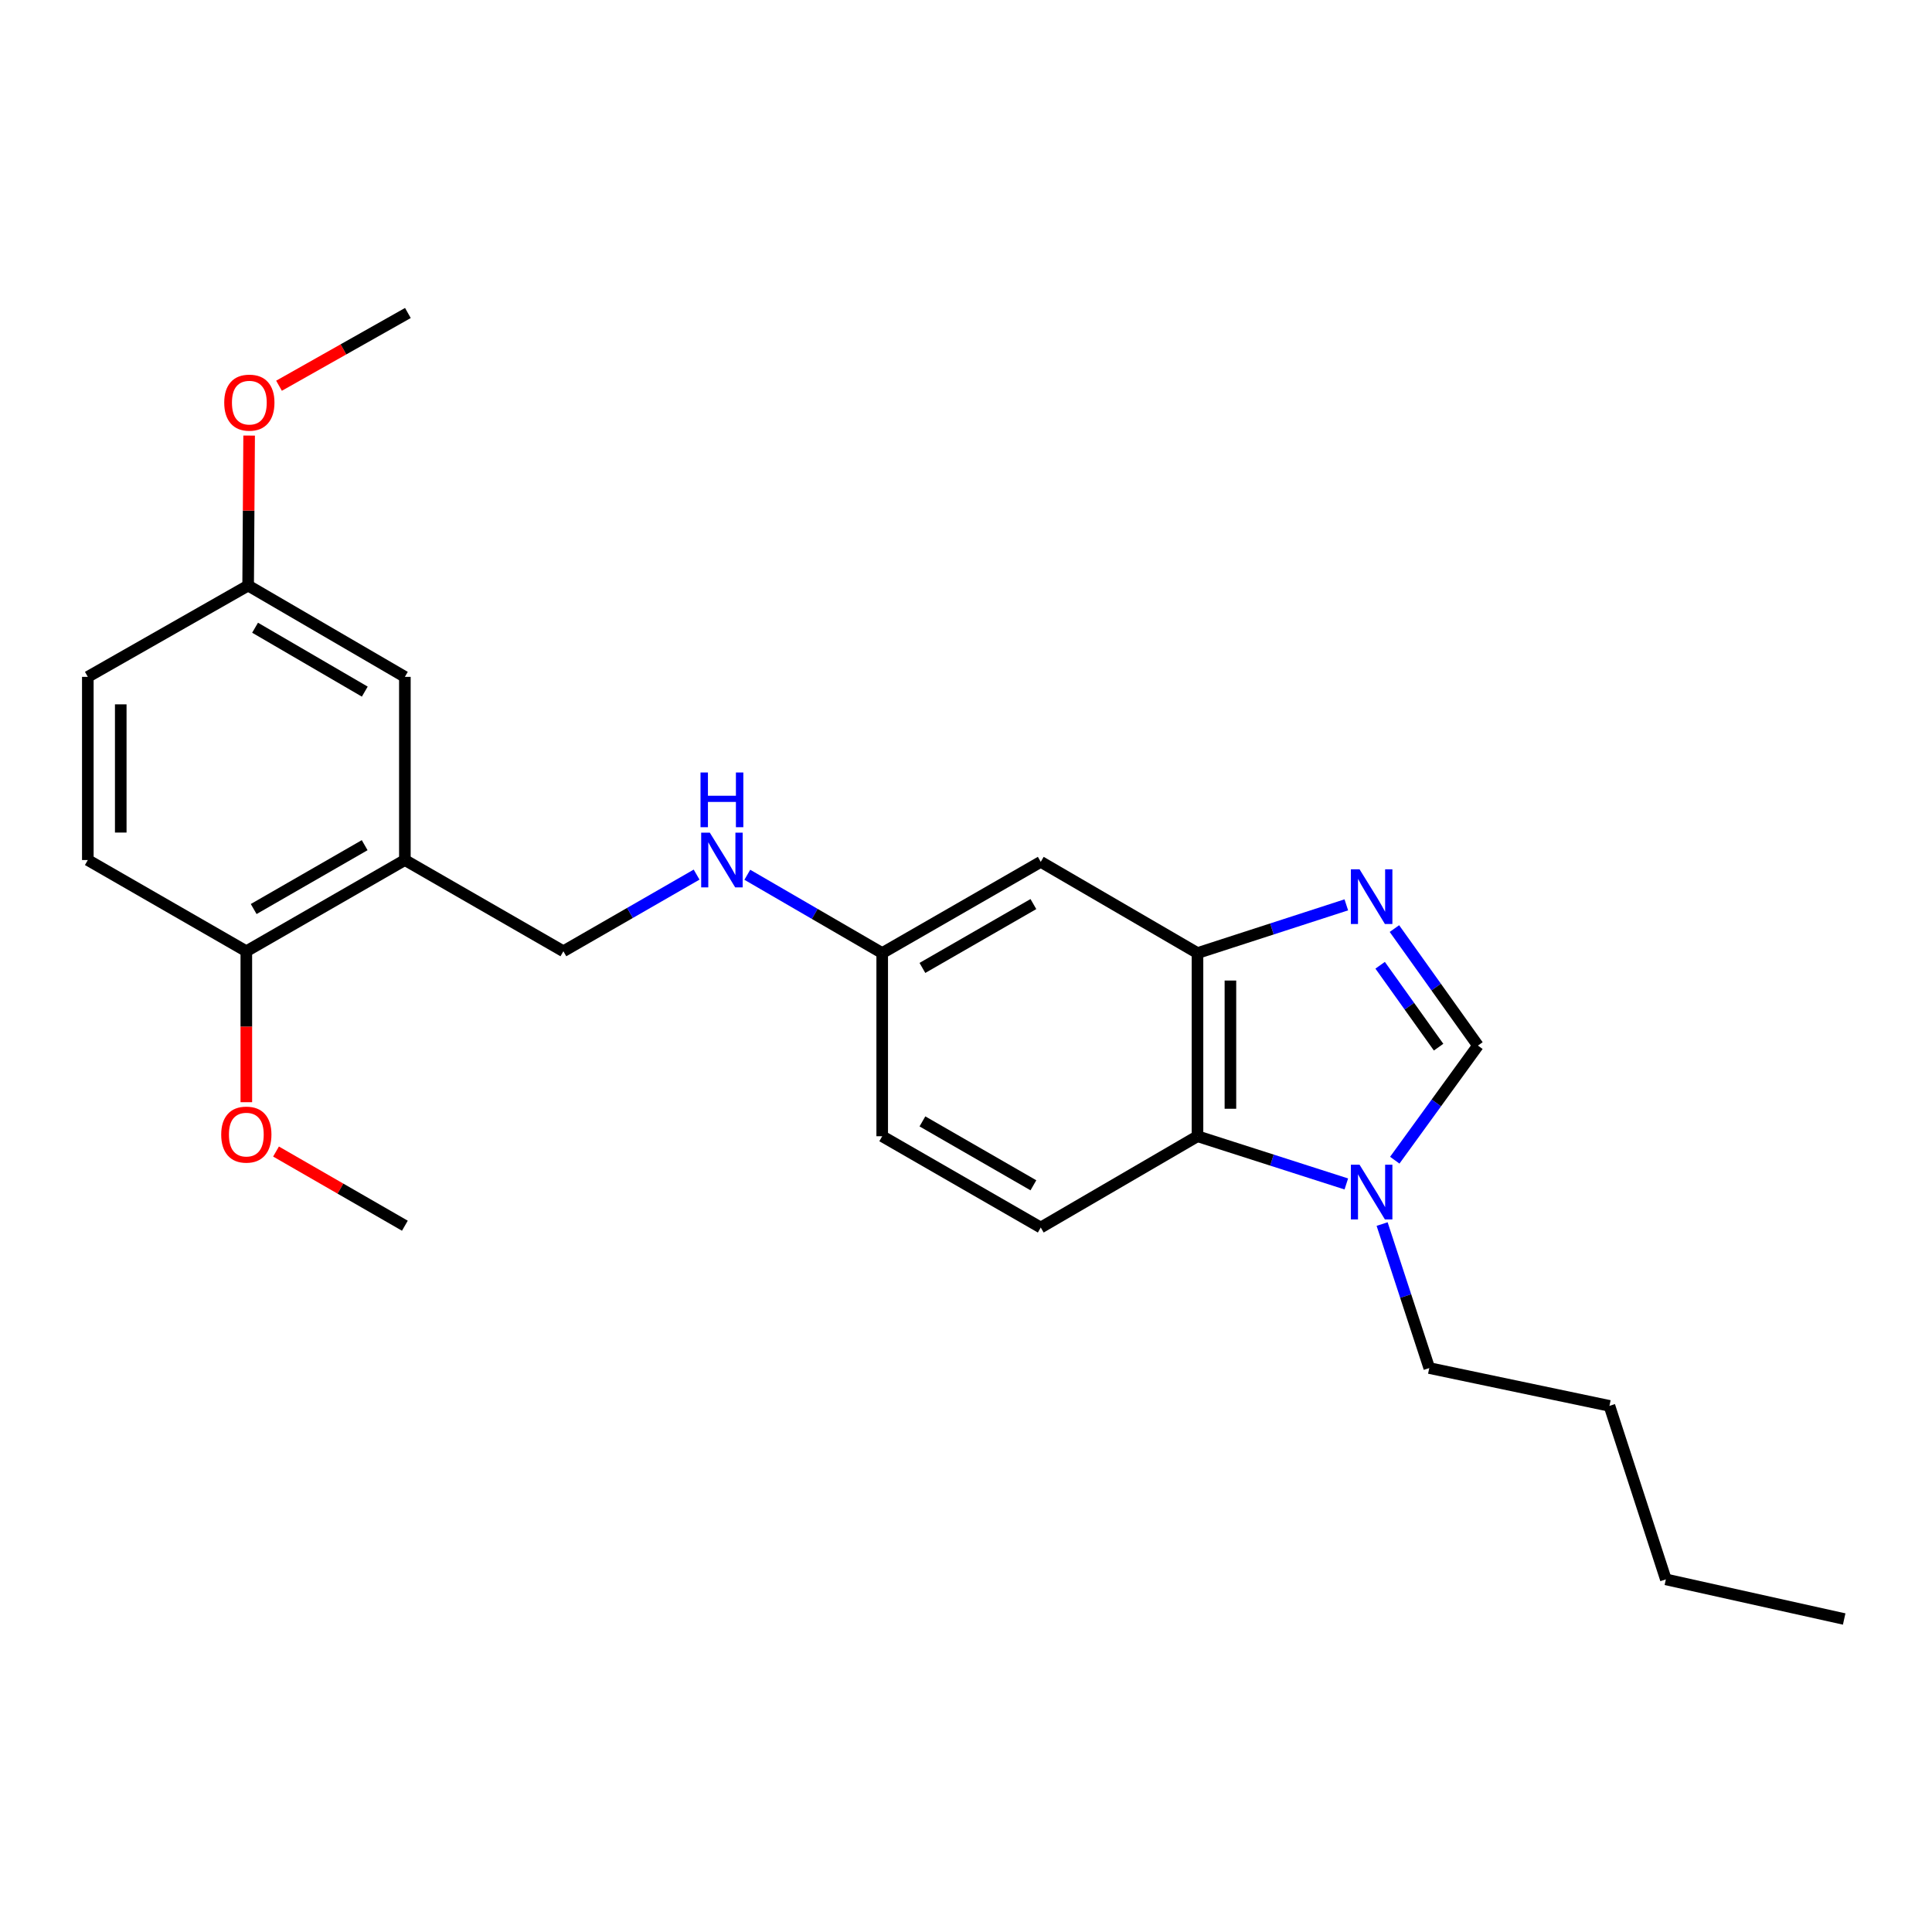 <?xml version='1.0' encoding='iso-8859-1'?>
<svg version='1.1' baseProfile='full'
              xmlns='http://www.w3.org/2000/svg'
                      xmlns:rdkit='http://www.rdkit.org/xml'
                      xmlns:xlink='http://www.w3.org/1999/xlink'
                  xml:space='preserve'
width='1000px' height='1000px' viewBox='0 0 1000 1000'>
<!-- END OF HEADER -->
<rect style='opacity:1.0;fill:#FFFFFF;stroke:none' width='1000' height='1000' x='0' y='0'> </rect>
<path class='bond-0' d='M 696.849,468.348 L 658.333,480.827' style='fill:none;fill-rule:evenodd;stroke:#0000FF;stroke-width:6px;stroke-linecap:butt;stroke-linejoin:miter;stroke-opacity:1' />
<path class='bond-0' d='M 658.333,480.827 L 619.818,493.305' style='fill:none;fill-rule:evenodd;stroke:#000000;stroke-width:6px;stroke-linecap:butt;stroke-linejoin:miter;stroke-opacity:1' />
<path class='bond-2' d='M 721.753,480.629 L 743.364,510.911' style='fill:none;fill-rule:evenodd;stroke:#0000FF;stroke-width:6px;stroke-linecap:butt;stroke-linejoin:miter;stroke-opacity:1' />
<path class='bond-2' d='M 743.364,510.911 L 764.976,541.192' style='fill:none;fill-rule:evenodd;stroke:#000000;stroke-width:6px;stroke-linecap:butt;stroke-linejoin:miter;stroke-opacity:1' />
<path class='bond-2' d='M 714.362,499.615 L 729.49,520.812' style='fill:none;fill-rule:evenodd;stroke:#0000FF;stroke-width:6px;stroke-linecap:butt;stroke-linejoin:miter;stroke-opacity:1' />
<path class='bond-2' d='M 729.49,520.812 L 744.618,542.009' style='fill:none;fill-rule:evenodd;stroke:#000000;stroke-width:6px;stroke-linecap:butt;stroke-linejoin:miter;stroke-opacity:1' />
<path class='bond-3' d='M 619.818,493.305 L 619.818,588.114' style='fill:none;fill-rule:evenodd;stroke:#000000;stroke-width:6px;stroke-linecap:butt;stroke-linejoin:miter;stroke-opacity:1' />
<path class='bond-3' d='M 636.863,507.526 L 636.863,573.892' style='fill:none;fill-rule:evenodd;stroke:#000000;stroke-width:6px;stroke-linecap:butt;stroke-linejoin:miter;stroke-opacity:1' />
<path class='bond-5' d='M 619.818,493.305 L 538.692,446.09' style='fill:none;fill-rule:evenodd;stroke:#000000;stroke-width:6px;stroke-linecap:butt;stroke-linejoin:miter;stroke-opacity:1' />
<path class='bond-1' d='M 721.932,600.513 L 743.454,570.852' style='fill:none;fill-rule:evenodd;stroke:#0000FF;stroke-width:6px;stroke-linecap:butt;stroke-linejoin:miter;stroke-opacity:1' />
<path class='bond-1' d='M 743.454,570.852 L 764.976,541.192' style='fill:none;fill-rule:evenodd;stroke:#000000;stroke-width:6px;stroke-linecap:butt;stroke-linejoin:miter;stroke-opacity:1' />
<path class='bond-16' d='M 715.38,633.571 L 727.583,670.836' style='fill:none;fill-rule:evenodd;stroke:#0000FF;stroke-width:6px;stroke-linecap:butt;stroke-linejoin:miter;stroke-opacity:1' />
<path class='bond-16' d='M 727.583,670.836 L 739.787,708.102' style='fill:none;fill-rule:evenodd;stroke:#000000;stroke-width:6px;stroke-linecap:butt;stroke-linejoin:miter;stroke-opacity:1' />
<path class='bond-24' d='M 696.851,612.812 L 658.334,600.463' style='fill:none;fill-rule:evenodd;stroke:#0000FF;stroke-width:6px;stroke-linecap:butt;stroke-linejoin:miter;stroke-opacity:1' />
<path class='bond-24' d='M 658.334,600.463 L 619.818,588.114' style='fill:none;fill-rule:evenodd;stroke:#000000;stroke-width:6px;stroke-linecap:butt;stroke-linejoin:miter;stroke-opacity:1' />
<path class='bond-6' d='M 619.818,588.114 L 538.692,635.366' style='fill:none;fill-rule:evenodd;stroke:#000000;stroke-width:6px;stroke-linecap:butt;stroke-linejoin:miter;stroke-opacity:1' />
<path class='bond-4' d='M 209.561,445.153 L 291.605,492.368' style='fill:none;fill-rule:evenodd;stroke:#000000;stroke-width:6px;stroke-linecap:butt;stroke-linejoin:miter;stroke-opacity:1' />
<path class='bond-7' d='M 209.561,445.153 L 127.498,492.368' style='fill:none;fill-rule:evenodd;stroke:#000000;stroke-width:6px;stroke-linecap:butt;stroke-linejoin:miter;stroke-opacity:1' />
<path class='bond-7' d='M 188.751,437.461 L 131.307,470.511' style='fill:none;fill-rule:evenodd;stroke:#000000;stroke-width:6px;stroke-linecap:butt;stroke-linejoin:miter;stroke-opacity:1' />
<path class='bond-9' d='M 209.561,445.153 L 209.561,350.344' style='fill:none;fill-rule:evenodd;stroke:#000000;stroke-width:6px;stroke-linecap:butt;stroke-linejoin:miter;stroke-opacity:1' />
<path class='bond-11' d='M 538.692,446.09 L 456.63,493.305' style='fill:none;fill-rule:evenodd;stroke:#000000;stroke-width:6px;stroke-linecap:butt;stroke-linejoin:miter;stroke-opacity:1' />
<path class='bond-11' d='M 534.883,467.947 L 477.439,500.997' style='fill:none;fill-rule:evenodd;stroke:#000000;stroke-width:6px;stroke-linecap:butt;stroke-linejoin:miter;stroke-opacity:1' />
<path class='bond-25' d='M 538.692,635.366 L 456.63,588.114' style='fill:none;fill-rule:evenodd;stroke:#000000;stroke-width:6px;stroke-linecap:butt;stroke-linejoin:miter;stroke-opacity:1' />
<path class='bond-25' d='M 534.888,613.507 L 477.445,580.43' style='fill:none;fill-rule:evenodd;stroke:#000000;stroke-width:6px;stroke-linecap:butt;stroke-linejoin:miter;stroke-opacity:1' />
<path class='bond-12' d='M 127.498,492.368 L 45.455,445.153' style='fill:none;fill-rule:evenodd;stroke:#000000;stroke-width:6px;stroke-linecap:butt;stroke-linejoin:miter;stroke-opacity:1' />
<path class='bond-17' d='M 127.498,492.368 L 127.498,531.431' style='fill:none;fill-rule:evenodd;stroke:#000000;stroke-width:6px;stroke-linecap:butt;stroke-linejoin:miter;stroke-opacity:1' />
<path class='bond-17' d='M 127.498,531.431 L 127.498,570.495' style='fill:none;fill-rule:evenodd;stroke:#FF0000;stroke-width:6px;stroke-linecap:butt;stroke-linejoin:miter;stroke-opacity:1' />
<path class='bond-8' d='M 291.605,492.368 L 326.083,472.531' style='fill:none;fill-rule:evenodd;stroke:#000000;stroke-width:6px;stroke-linecap:butt;stroke-linejoin:miter;stroke-opacity:1' />
<path class='bond-8' d='M 326.083,472.531 L 360.561,452.694' style='fill:none;fill-rule:evenodd;stroke:#0000FF;stroke-width:6px;stroke-linecap:butt;stroke-linejoin:miter;stroke-opacity:1' />
<path class='bond-13' d='M 209.561,350.344 L 128.436,303.091' style='fill:none;fill-rule:evenodd;stroke:#000000;stroke-width:6px;stroke-linecap:butt;stroke-linejoin:miter;stroke-opacity:1' />
<path class='bond-13' d='M 188.813,357.985 L 132.026,324.908' style='fill:none;fill-rule:evenodd;stroke:#000000;stroke-width:6px;stroke-linecap:butt;stroke-linejoin:miter;stroke-opacity:1' />
<path class='bond-10' d='M 386.806,452.778 L 421.718,473.042' style='fill:none;fill-rule:evenodd;stroke:#0000FF;stroke-width:6px;stroke-linecap:butt;stroke-linejoin:miter;stroke-opacity:1' />
<path class='bond-10' d='M 421.718,473.042 L 456.63,493.305' style='fill:none;fill-rule:evenodd;stroke:#000000;stroke-width:6px;stroke-linecap:butt;stroke-linejoin:miter;stroke-opacity:1' />
<path class='bond-14' d='M 456.63,493.305 L 456.63,588.114' style='fill:none;fill-rule:evenodd;stroke:#000000;stroke-width:6px;stroke-linecap:butt;stroke-linejoin:miter;stroke-opacity:1' />
<path class='bond-26' d='M 45.455,445.153 L 45.455,350.344' style='fill:none;fill-rule:evenodd;stroke:#000000;stroke-width:6px;stroke-linecap:butt;stroke-linejoin:miter;stroke-opacity:1' />
<path class='bond-26' d='M 62.5,430.931 L 62.5,364.565' style='fill:none;fill-rule:evenodd;stroke:#000000;stroke-width:6px;stroke-linecap:butt;stroke-linejoin:miter;stroke-opacity:1' />
<path class='bond-15' d='M 128.436,303.091 L 45.455,350.344' style='fill:none;fill-rule:evenodd;stroke:#000000;stroke-width:6px;stroke-linecap:butt;stroke-linejoin:miter;stroke-opacity:1' />
<path class='bond-18' d='M 128.436,303.091 L 128.692,264.271' style='fill:none;fill-rule:evenodd;stroke:#000000;stroke-width:6px;stroke-linecap:butt;stroke-linejoin:miter;stroke-opacity:1' />
<path class='bond-18' d='M 128.692,264.271 L 128.948,225.45' style='fill:none;fill-rule:evenodd;stroke:#FF0000;stroke-width:6px;stroke-linecap:butt;stroke-linejoin:miter;stroke-opacity:1' />
<path class='bond-21' d='M 739.787,708.102 L 833.042,727.675' style='fill:none;fill-rule:evenodd;stroke:#000000;stroke-width:6px;stroke-linecap:butt;stroke-linejoin:miter;stroke-opacity:1' />
<path class='bond-19' d='M 142.866,596.033 L 176.213,615.231' style='fill:none;fill-rule:evenodd;stroke:#FF0000;stroke-width:6px;stroke-linecap:butt;stroke-linejoin:miter;stroke-opacity:1' />
<path class='bond-19' d='M 176.213,615.231 L 209.561,634.429' style='fill:none;fill-rule:evenodd;stroke:#000000;stroke-width:6px;stroke-linecap:butt;stroke-linejoin:miter;stroke-opacity:1' />
<path class='bond-20' d='M 144.417,199.654 L 177.77,180.829' style='fill:none;fill-rule:evenodd;stroke:#FF0000;stroke-width:6px;stroke-linecap:butt;stroke-linejoin:miter;stroke-opacity:1' />
<path class='bond-20' d='M 177.77,180.829 L 211.123,162.005' style='fill:none;fill-rule:evenodd;stroke:#000000;stroke-width:6px;stroke-linecap:butt;stroke-linejoin:miter;stroke-opacity:1' />
<path class='bond-22' d='M 833.042,727.675 L 862.246,817.484' style='fill:none;fill-rule:evenodd;stroke:#000000;stroke-width:6px;stroke-linecap:butt;stroke-linejoin:miter;stroke-opacity:1' />
<path class='bond-23' d='M 862.246,817.484 L 954.545,837.995' style='fill:none;fill-rule:evenodd;stroke:#000000;stroke-width:6px;stroke-linecap:butt;stroke-linejoin:miter;stroke-opacity:1' />
<path  class='atom-0' d='M 703.698 449.941
L 712.978 464.941
Q 713.898 466.421, 715.378 469.101
Q 716.858 471.781, 716.938 471.941
L 716.938 449.941
L 720.698 449.941
L 720.698 478.261
L 716.818 478.261
L 706.858 461.861
Q 705.698 459.941, 704.458 457.741
Q 703.258 455.541, 702.898 454.861
L 702.898 478.261
L 699.218 478.261
L 699.218 449.941
L 703.698 449.941
' fill='#0000FF'/>
<path  class='atom-2' d='M 703.698 602.855
L 712.978 617.855
Q 713.898 619.335, 715.378 622.015
Q 716.858 624.695, 716.938 624.855
L 716.938 602.855
L 720.698 602.855
L 720.698 631.175
L 716.818 631.175
L 706.858 614.775
Q 705.698 612.855, 704.458 610.655
Q 703.258 608.455, 702.898 607.775
L 702.898 631.175
L 699.218 631.175
L 699.218 602.855
L 703.698 602.855
' fill='#0000FF'/>
<path  class='atom-11' d='M 367.407 430.993
L 376.687 445.993
Q 377.607 447.473, 379.087 450.153
Q 380.567 452.833, 380.647 452.993
L 380.647 430.993
L 384.407 430.993
L 384.407 459.313
L 380.527 459.313
L 370.567 442.913
Q 369.407 440.993, 368.167 438.793
Q 366.967 436.593, 366.607 435.913
L 366.607 459.313
L 362.927 459.313
L 362.927 430.993
L 367.407 430.993
' fill='#0000FF'/>
<path  class='atom-11' d='M 362.587 399.841
L 366.427 399.841
L 366.427 411.881
L 380.907 411.881
L 380.907 399.841
L 384.747 399.841
L 384.747 428.161
L 380.907 428.161
L 380.907 415.081
L 366.427 415.081
L 366.427 428.161
L 362.587 428.161
L 362.587 399.841
' fill='#0000FF'/>
<path  class='atom-18' d='M 114.498 587.266
Q 114.498 580.466, 117.858 576.666
Q 121.218 572.866, 127.498 572.866
Q 133.778 572.866, 137.138 576.666
Q 140.498 580.466, 140.498 587.266
Q 140.498 594.146, 137.098 598.066
Q 133.698 601.946, 127.498 601.946
Q 121.258 601.946, 117.858 598.066
Q 114.498 594.186, 114.498 587.266
M 127.498 598.746
Q 131.818 598.746, 134.138 595.866
Q 136.498 592.946, 136.498 587.266
Q 136.498 581.706, 134.138 578.906
Q 131.818 576.066, 127.498 576.066
Q 123.178 576.066, 120.818 578.866
Q 118.498 581.666, 118.498 587.266
Q 118.498 592.986, 120.818 595.866
Q 123.178 598.746, 127.498 598.746
' fill='#FF0000'/>
<path  class='atom-19' d='M 116.061 208.4
Q 116.061 201.6, 119.421 197.8
Q 122.781 194, 129.061 194
Q 135.341 194, 138.701 197.8
Q 142.061 201.6, 142.061 208.4
Q 142.061 215.28, 138.661 219.2
Q 135.261 223.08, 129.061 223.08
Q 122.821 223.08, 119.421 219.2
Q 116.061 215.32, 116.061 208.4
M 129.061 219.88
Q 133.381 219.88, 135.701 217
Q 138.061 214.08, 138.061 208.4
Q 138.061 202.84, 135.701 200.04
Q 133.381 197.2, 129.061 197.2
Q 124.741 197.2, 122.381 200
Q 120.061 202.8, 120.061 208.4
Q 120.061 214.12, 122.381 217
Q 124.741 219.88, 129.061 219.88
' fill='#FF0000'/>
</svg>

